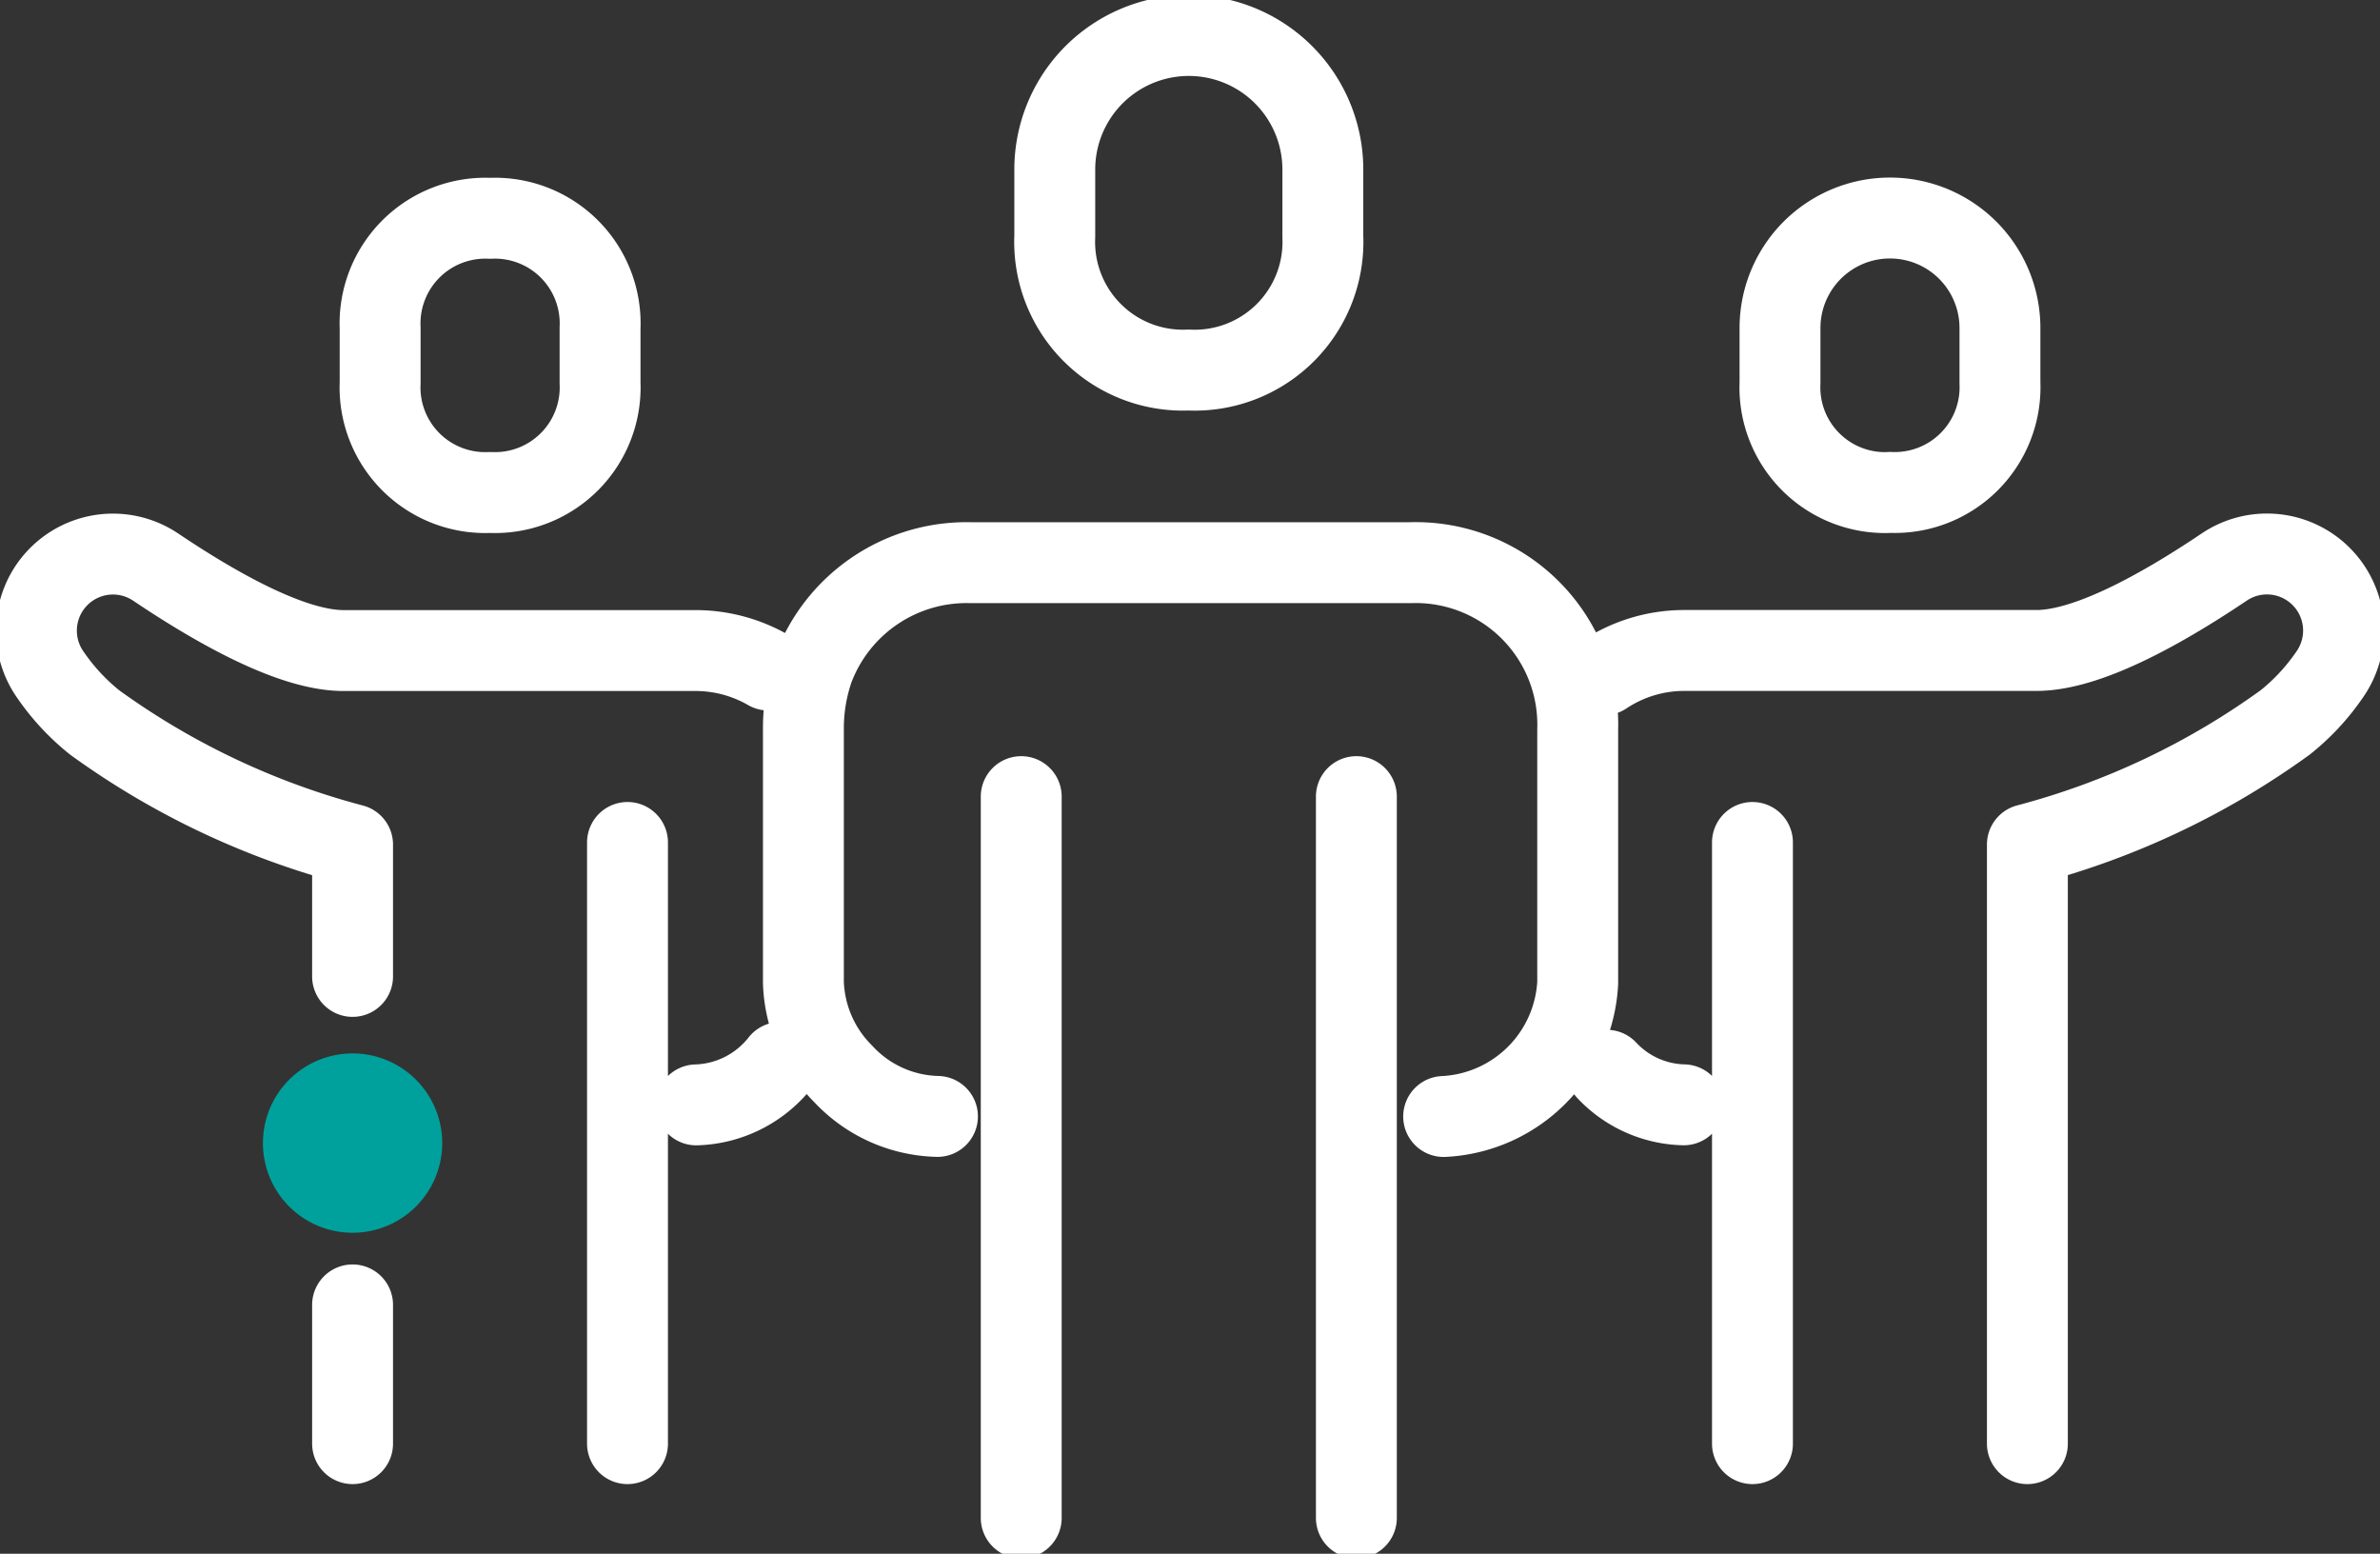 <svg xmlns="http://www.w3.org/2000/svg" xmlns:xlink="http://www.w3.org/1999/xlink" width="117.692" height="76.817" viewBox="0 0 117.692 76.817">
  <rect x="0" y="0" width="117.692" height="76.817" fill="#333333" stroke="none"/>
  <defs>
    <clipPath id="clip-path">
      <rect id="Rectangle_5305" data-name="Rectangle 5305" width="117.692" height="76.817" fill="none"/>
    </clipPath>
  </defs>
  <g id="Group_9199" data-name="Group 9199" transform="translate(0 0)">
    <g id="Group_9198" data-name="Group 9198" transform="translate(0 0)" clip-path="url(#clip-path)">
      <path id="Path_3721" data-name="Path 3721" d="M23.53,63.17A4.433,4.433,0,1,1,19.1,58.737,4.433,4.433,0,0,1,23.53,63.17" transform="translate(-1.662 -6.656)" fill="#00a19c"/>
      <path id="Path_3722" data-name="Path 3722" d="M50.727,39.612v35.66m8.286-56.75a6.344,6.344,0,0,0,6.629-6.609V8.61a6.628,6.628,0,0,0-13.256,0v3.3A6.342,6.342,0,0,0,59.013,18.521Zm-12.428,36.9a6.562,6.562,0,0,1-4.658-2.1,6.683,6.683,0,0,1-1.971-4.509V36.307a9.023,9.023,0,0,1,.493-3.02,8.093,8.093,0,0,1,7.791-5.241H69.961a8.014,8.014,0,0,1,8.284,8.261V48.818a6.976,6.976,0,0,1-6.629,6.608M67.3,39.612v35.66M31.257,71.6V41.878M29.9,19.152V16.444a5.2,5.2,0,0,0-5.437-5.424,5.205,5.205,0,0,0-5.438,5.424v2.708a5.2,5.2,0,0,0,5.438,5.423A5.2,5.2,0,0,0,29.9,19.152ZM17.662,71.6V64.741m0-16.241V41.985A38.423,38.423,0,0,1,4.907,35.944a10.9,10.9,0,0,1-2.174-2.337,3.786,3.786,0,0,1,5.2-5.338c3.317,2.228,6.849,4.121,9.281,4.121H34.6a7.215,7.215,0,0,1,3.619.962m.6,19.4a5.492,5.492,0,0,1-4.161,2.1M86.887,41.878V71.6m6.8-47.029a5.205,5.205,0,0,0,5.438-5.423V16.444a5.438,5.438,0,0,0-10.876,0v2.708A5.2,5.2,0,0,0,93.685,24.575Zm-10.2,30.278a5.382,5.382,0,0,1-3.807-1.709m-.133-19.554a7.164,7.164,0,0,1,4-1.2h17.384c2.432,0,5.965-1.893,9.28-4.121a3.786,3.786,0,0,1,5.2,5.338,10.839,10.839,0,0,1-2.176,2.337,38.4,38.4,0,0,1-12.753,6.041V71.6" transform="translate(-0.227 -0.227)" fill="none" stroke="#fff" stroke-linecap="round" stroke-linejoin="round" stroke-width="4"/>
    </g>
  </g>
</svg>
